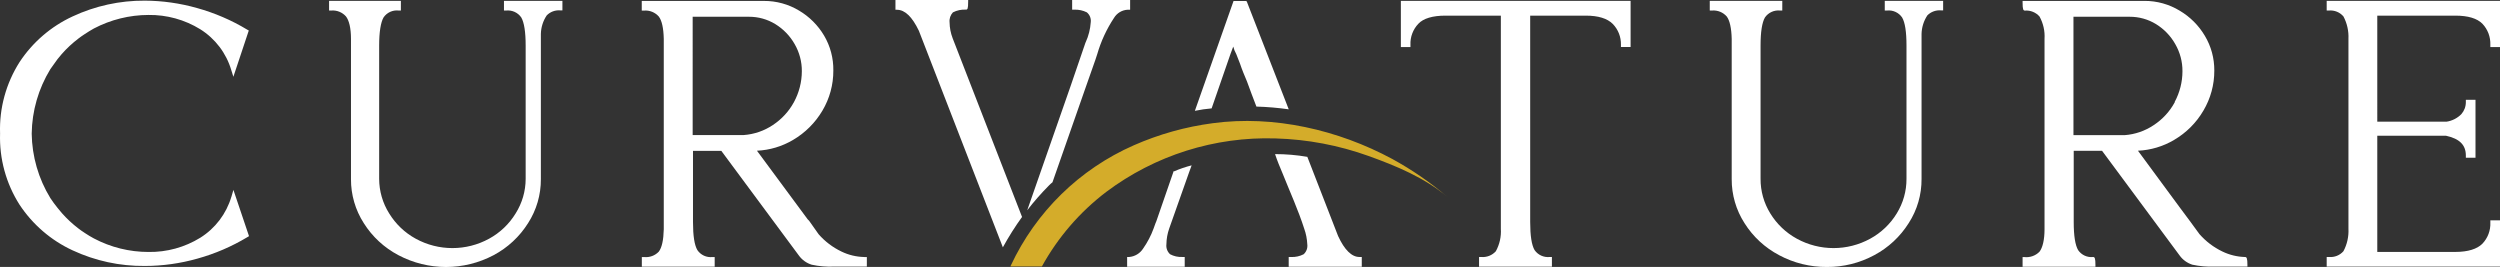 <svg xmlns="http://www.w3.org/2000/svg" id="Layer_1" data-name="Layer 1" viewBox="0 0 693.84 74.09"><rect x="0" y="0" width="693.84" height="74.09" fill="#333333" stroke="none"/><defs><style>      .cls-1 {        fill: #fff;      }      .cls-2 {        fill: #d4ac2a;      }    </style></defs><path id="type_PathItem_" data-name="type PathItem " class="cls-1" d="M64.21,54.63c-1.4,4.71-4.46,8.74-8.62,11.35-4.32,2.66-9.3,4.03-14.37,3.95-5.29,0-10.5-1.29-15.17-3.76-.85-.43-1.63-.95-2.48-1.49l-.1-.07c-.64-.4-1.2-.81-1.71-1.2-1.67-1.27-3.2-2.7-4.59-4.27-.42-.47-.82-.96-1.22-1.47-.72-.92-1.39-1.77-1.98-2.7-3.3-5.39-5.08-11.56-5.17-17.87.08-6.32,1.87-12.51,5.17-17.9.63-.96,1.39-1.86,1.99-2.78.39-.49.76-.95,1.15-1.39,1.4-1.6,2.97-3.05,4.66-4.34.54-.4,1.08-.81,1.66-1.17.83-.54,1.7-1.11,2.6-1.6,4.68-2.46,9.89-3.76,15.17-3.77,5.07-.07,10.05,1.3,14.37,3.96,4.16,2.61,7.23,6.64,8.62,11.35l.58,1.85,4.17-12.52.11-.32-.45-.25c-4.34-2.62-9.02-4.63-13.91-5.99C49.99.9,45.1.2,40.19.18c-6.92-.04-13.77,1.45-20.04,4.38-5.99,2.77-11.09,7.16-14.72,12.67C1.67,23.14-.22,30.04.02,37.04c-.23,6.99,1.65,13.88,5.41,19.78,3.64,5.5,8.73,9.89,14.72,12.66,6.27,2.92,13.12,4.4,20.04,4.33,4.93,0,9.83-.69,14.58-2.03,4.89-1.35,9.57-3.37,13.91-5.98l.43-.26-4.33-12.84-.57,1.95Z"></path><path id="type_PathItem_2" data-name="type PathItem 2" class="cls-1" d="M139.87.24v2.68h.63c1.64-.16,3.23.57,4.17,1.92.81,1.39,1.22,4.06,1.22,7.79v37c0,3.4-.97,6.73-2.78,9.6-1.8,2.95-4.34,5.37-7.37,7.02-6.34,3.47-14.02,3.47-20.36,0-3.03-1.65-5.57-4.08-7.37-7.02-1.81-2.87-2.77-6.2-2.78-9.6V12.63c0-3.73.43-6.41,1.22-7.79.93-1.36,2.53-2.1,4.17-1.92h.64V.24h-19.93v2.68h.63c1.54-.12,3.04.49,4.06,1.64.85,1.1,1.39,3.2,1.39,6.22v38.95c-.02,4.32,1.21,8.56,3.55,12.2,2.36,3.76,5.68,6.82,9.61,8.89,8.27,4.37,18.16,4.37,26.43,0,3.91-2.08,7.2-5.14,9.56-8.89,2.34-3.64,3.57-7.87,3.55-12.2V9.43c.04-1.84.6-3.63,1.63-5.16.97-.99,2.33-1.5,3.71-1.39h.64V.24h-16.2Z"></path><path id="type_CompoundPathItem_" data-name="type CompoundPathItem " class="cls-1" d="M239.84,71.33c-2.19-.05-4.34-.56-6.31-1.52-2.42-1.16-4.58-2.79-6.34-4.81l-2.64-3.74-.39-.39-14.08-19.04c3.54-.16,6.98-1.19,10.03-3,3.36-1.97,6.16-4.77,8.14-8.12,2-3.36,3.05-7.21,3.03-11.13.05-3.41-.83-6.76-2.56-9.69-1.7-2.87-4.09-5.26-6.95-6.95-2.94-1.77-6.31-2.7-9.74-2.68h-33.92v2.68h.64c1.54-.13,3.05.48,4.08,1.64.86,1.11,1.32,3.2,1.39,6.2v52.85c-.07,3.02-.53,5.1-1.39,6.22-1.05,1.1-2.55,1.65-4.06,1.49h-.64v2.68h20.22v-2.68h-.63c-1.64.18-3.24-.56-4.17-1.92-.82-1.39-1.22-3.99-1.22-7.79v-19.76h7.86l21.52,29.04c.88,1.22,2.14,2.12,3.57,2.56,1.99.43,4.02.6,6.05.53h9.25v-2.66h-.72ZM220.37,28.3c-1.4,2.59-3.41,4.78-5.87,6.4-2.4,1.61-5.18,2.57-8.07,2.78h-14.19V4.65h15.61c2.59-.01,5.12.69,7.33,2.04,2.23,1.37,4.08,3.28,5.37,5.56,1.32,2.29,2.01,4.88,1.99,7.52-.01,2.98-.76,5.91-2.17,8.53Z"></path><path id="type_PathItem_3" data-name="type PathItem 3" class="cls-1" d="M283.66,60.2c-1.95,2.7-3.73,5.52-5.33,8.44l-23.31-60.1c-1.86-3.88-3.88-5.83-6.08-5.83h-.42V0h20.18v.39c0,2.03-.17,2.28-.6,2.28-1.26-.07-2.51.19-3.63.76-.7.75-1.04,1.76-.93,2.78.02,1.5.31,2.99.85,4.4l19.26,49.59Z"></path><path id="type_PathItem_4" data-name="type PathItem 4" class="cls-1" d="M313.65,0v2.7h-.68c-1.57.08-2.99.93-3.8,2.28-2.05,3.1-3.62,6.49-4.65,10.06l-.5,1.52c-.93,2.7-1.95,5.56-2.88,8.19l-9.04,25.84c-.36.28-.7.6-1.02.93-2.14,2.16-4.14,4.44-5.99,6.84l11.99-34.33c1.39-4.06,2.78-8.11,4.17-12.17l.08-.17c.79-1.73,1.26-3.59,1.39-5.49.14-1.06-.27-2.11-1.1-2.78-1.05-.52-2.21-.77-3.38-.74h-.68V0h16.08Z"></path><path id="type_PathItem_5" data-name="type PathItem 5" class="cls-1" d="M388.79.24v12.82h2.66v-.63c-.09-2.16.7-4.27,2.2-5.84,1.39-1.49,3.98-2.25,7.51-2.25h15.38v59.17c.14,2.16-.35,4.32-1.39,6.22-1.02,1.13-2.5,1.72-4.02,1.6h-.64v2.68h20.22v-2.68h-.64c-1.64.16-3.23-.57-4.17-1.92-.82-1.39-1.22-4.01-1.22-7.79V4.34h15.45c3.45,0,5.95.78,7.46,2.29,1.51,1.54,2.33,3.63,2.28,5.79v.63h2.68V.24h-63.76Z"></path><path id="type_PathItem_6" data-name="type PathItem 6" class="cls-1" d="M523.09.24v2.68h.64c1.64-.17,3.24.57,4.17,1.92.82,1.39,1.22,3.99,1.22,7.79v37c.02,3.39-.92,6.71-2.7,9.6-1.8,2.95-4.34,5.37-7.37,7.02-6.34,3.47-14.02,3.47-20.36,0-3.03-1.65-5.57-4.08-7.37-7.02-1.78-2.88-2.72-6.21-2.7-9.6V12.63c0-3.8.42-6.41,1.22-7.79.94-1.35,2.54-2.08,4.17-1.92h.64V.24h-20.13v2.68h.64c1.54-.12,3.04.49,4.06,1.64.85,1.11,1.32,3.27,1.39,6.22v38.95c-.02,4.32,1.21,8.56,3.55,12.2,2.36,3.76,5.68,6.82,9.61,8.89,4.07,2.18,8.61,3.3,13.23,3.27,4.6.04,9.13-1.09,13.17-3.27,3.91-2.08,7.2-5.14,9.56-8.89,2.37-3.66,3.61-7.94,3.57-12.3V9.43c.04-1.84.6-3.63,1.61-5.16.98-.99,2.35-1.5,3.74-1.39h.64V.24h-16.22Z"></path><path id="type_CompoundPathItem_2" data-name="type CompoundPathItem 2" class="cls-1" d="M623.07,71.33c-2.19-.06-4.33-.58-6.3-1.54-2.42-1.16-4.57-2.8-6.34-4.81-1.77-2.45-3.57-4.87-5.38-7.29l-3.57-4.84-8.12-11.02c3.54-.16,6.99-1.19,10.04-3,3.36-1.97,6.16-4.76,8.12-8.12,2-3.37,3.05-7.21,3.03-11.13.02-3.4-.88-6.74-2.63-9.65-1.7-2.87-4.09-5.26-6.95-6.95-2.94-1.79-6.31-2.74-9.75-2.73h-33.88v.42c0,1.93.19,2.27.64,2.27,1.54-.12,3.04.49,4.06,1.64,1.04,1.89,1.53,4.05,1.39,6.2v52.85c0,2.98-.54,5.12-1.39,6.22-1.11,1.14-2.7,1.69-4.28,1.49h-.42v2.68h20.22v-.42c0-1.93-.19-2.27-.64-2.27-1.64.18-3.24-.56-4.17-1.92-.81-1.39-1.22-3.99-1.22-7.79v-19.76h7.87l21.52,29.04c.87,1.21,2.1,2.1,3.52,2.56,1.99.43,4.02.6,6.05.53h9.25v-.42c0-1.95-.22-2.24-.65-2.24ZM603.6,28.33c-1.39,2.59-3.41,4.79-5.87,6.4-2.4,1.61-5.18,2.57-8.07,2.78h-14.2V4.65h15.58c2.59-.01,5.12.69,7.33,2.04,2.23,1.37,4.07,3.28,5.35,5.56,1.32,2.29,2.01,4.88,1.99,7.52,0,2.98-.75,5.9-2.16,8.53l.04.03Z"></path><path id="type_PathItem_7" data-name="type PathItem 7" class="cls-1" d="M693.84,13.06V.24h-48.1v2.68h.64c1.52-.13,3.02.48,4.01,1.64,1.01,1.91,1.49,4.05,1.39,6.2v52.73c.11,2.16-.37,4.32-1.39,6.23-1,1.14-2.49,1.74-4.01,1.6h-.64v2.68h48.1v-12.85h-2.68v.64c.09,2.16-.7,4.27-2.2,5.84-1.47,1.49-4.03,2.29-7.51,2.29h-21.67v-32.24h19.1c3.74.82,5.48,2.56,5.48,5.47v.63h2.68v-16.08h-2.68v.64c.01,1.23-.44,2.42-1.25,3.34-1.1,1.12-2.54,1.85-4.09,2.09h-19.24V4.34h21.67c3.52,0,6.04.76,7.51,2.25,1.49,1.57,2.28,3.68,2.2,5.84v.63h2.68Z"></path><path id="type_PathItem_8" data-name="type PathItem 8" class="cls-1" d="M325.82,47.57c1.58-.69,3.22-1.25,4.9-1.68-.25.6-.42,1.27-.68,1.86,0,.08-5.56,15.72-5.56,15.72-.48,1.39-.74,2.84-.76,4.31-.13,1.04.25,2.07,1.02,2.78,1.04.55,2.2.82,3.38.76h.68v2.7h-15.98v-2.7h.6c1.55-.14,2.95-.98,3.8-2.28,1.23-1.75,2.23-3.65,2.96-5.66l.5-1.39c.17-.42.25-.6.25-.6l4.81-13.91.1.08Z"></path><path id="type_PathItem_9" data-name="type PathItem 9" class="cls-1" d="M357.66,30.34c-2.97-.42-5.96-.68-8.96-.76-.85-2.28-1.78-4.56-2.61-6.95-.68-1.6-1.39-3.3-1.95-4.98-.33-.85-.68-1.78-1.02-2.61-.37-.67-.66-1.38-.85-2.11-.25.68-.5,1.39-.76,2.03-1.78,5.06-3.46,10.06-5.24,15.12-1.56.13-3.11.36-4.65.68L342.35.28h3.55l.17.25.33.85,11.27,28.96Z"></path><path id="type_PathItem_10" data-name="type PathItem 10" class="cls-1" d="M377.94,71.33v2.7h-20.28v-2.7h.68c1.2.05,2.39-.21,3.46-.76.78-.7,1.16-1.74,1.02-2.78-.07-1.47-.35-2.92-.85-4.31-1.68-5.24-3.96-10.22-5.99-15.3-.76-1.78-1.52-3.63-2.11-5.41,3,0,6,.25,8.96.76l8.53,21.96c1.78,3.88,3.8,5.83,5.91,5.83h.68Z"></path><path id="type_PathItem_11" data-name="type PathItem 11" class="cls-2" d="M401.67,54.63c-6.33-5.35-14.12-8.55-21.84-11.34-8.28-2.97-16.98-4.62-25.77-4.87-16.92-.55-33.52,4.69-47.05,14.85-7.33,5.57-13.41,12.62-17.85,20.68h-8.71c-.01-.09.02-.18.08-.25,6.96-14.9,19.09-26.77,34.15-33.38,6.98-3.07,14.37-5.14,21.93-6.13,16.93-2.28,34.77,1.85,49.74,9.9,5.45,2.97,10.59,6.5,15.31,10.53Z"></path></svg>
